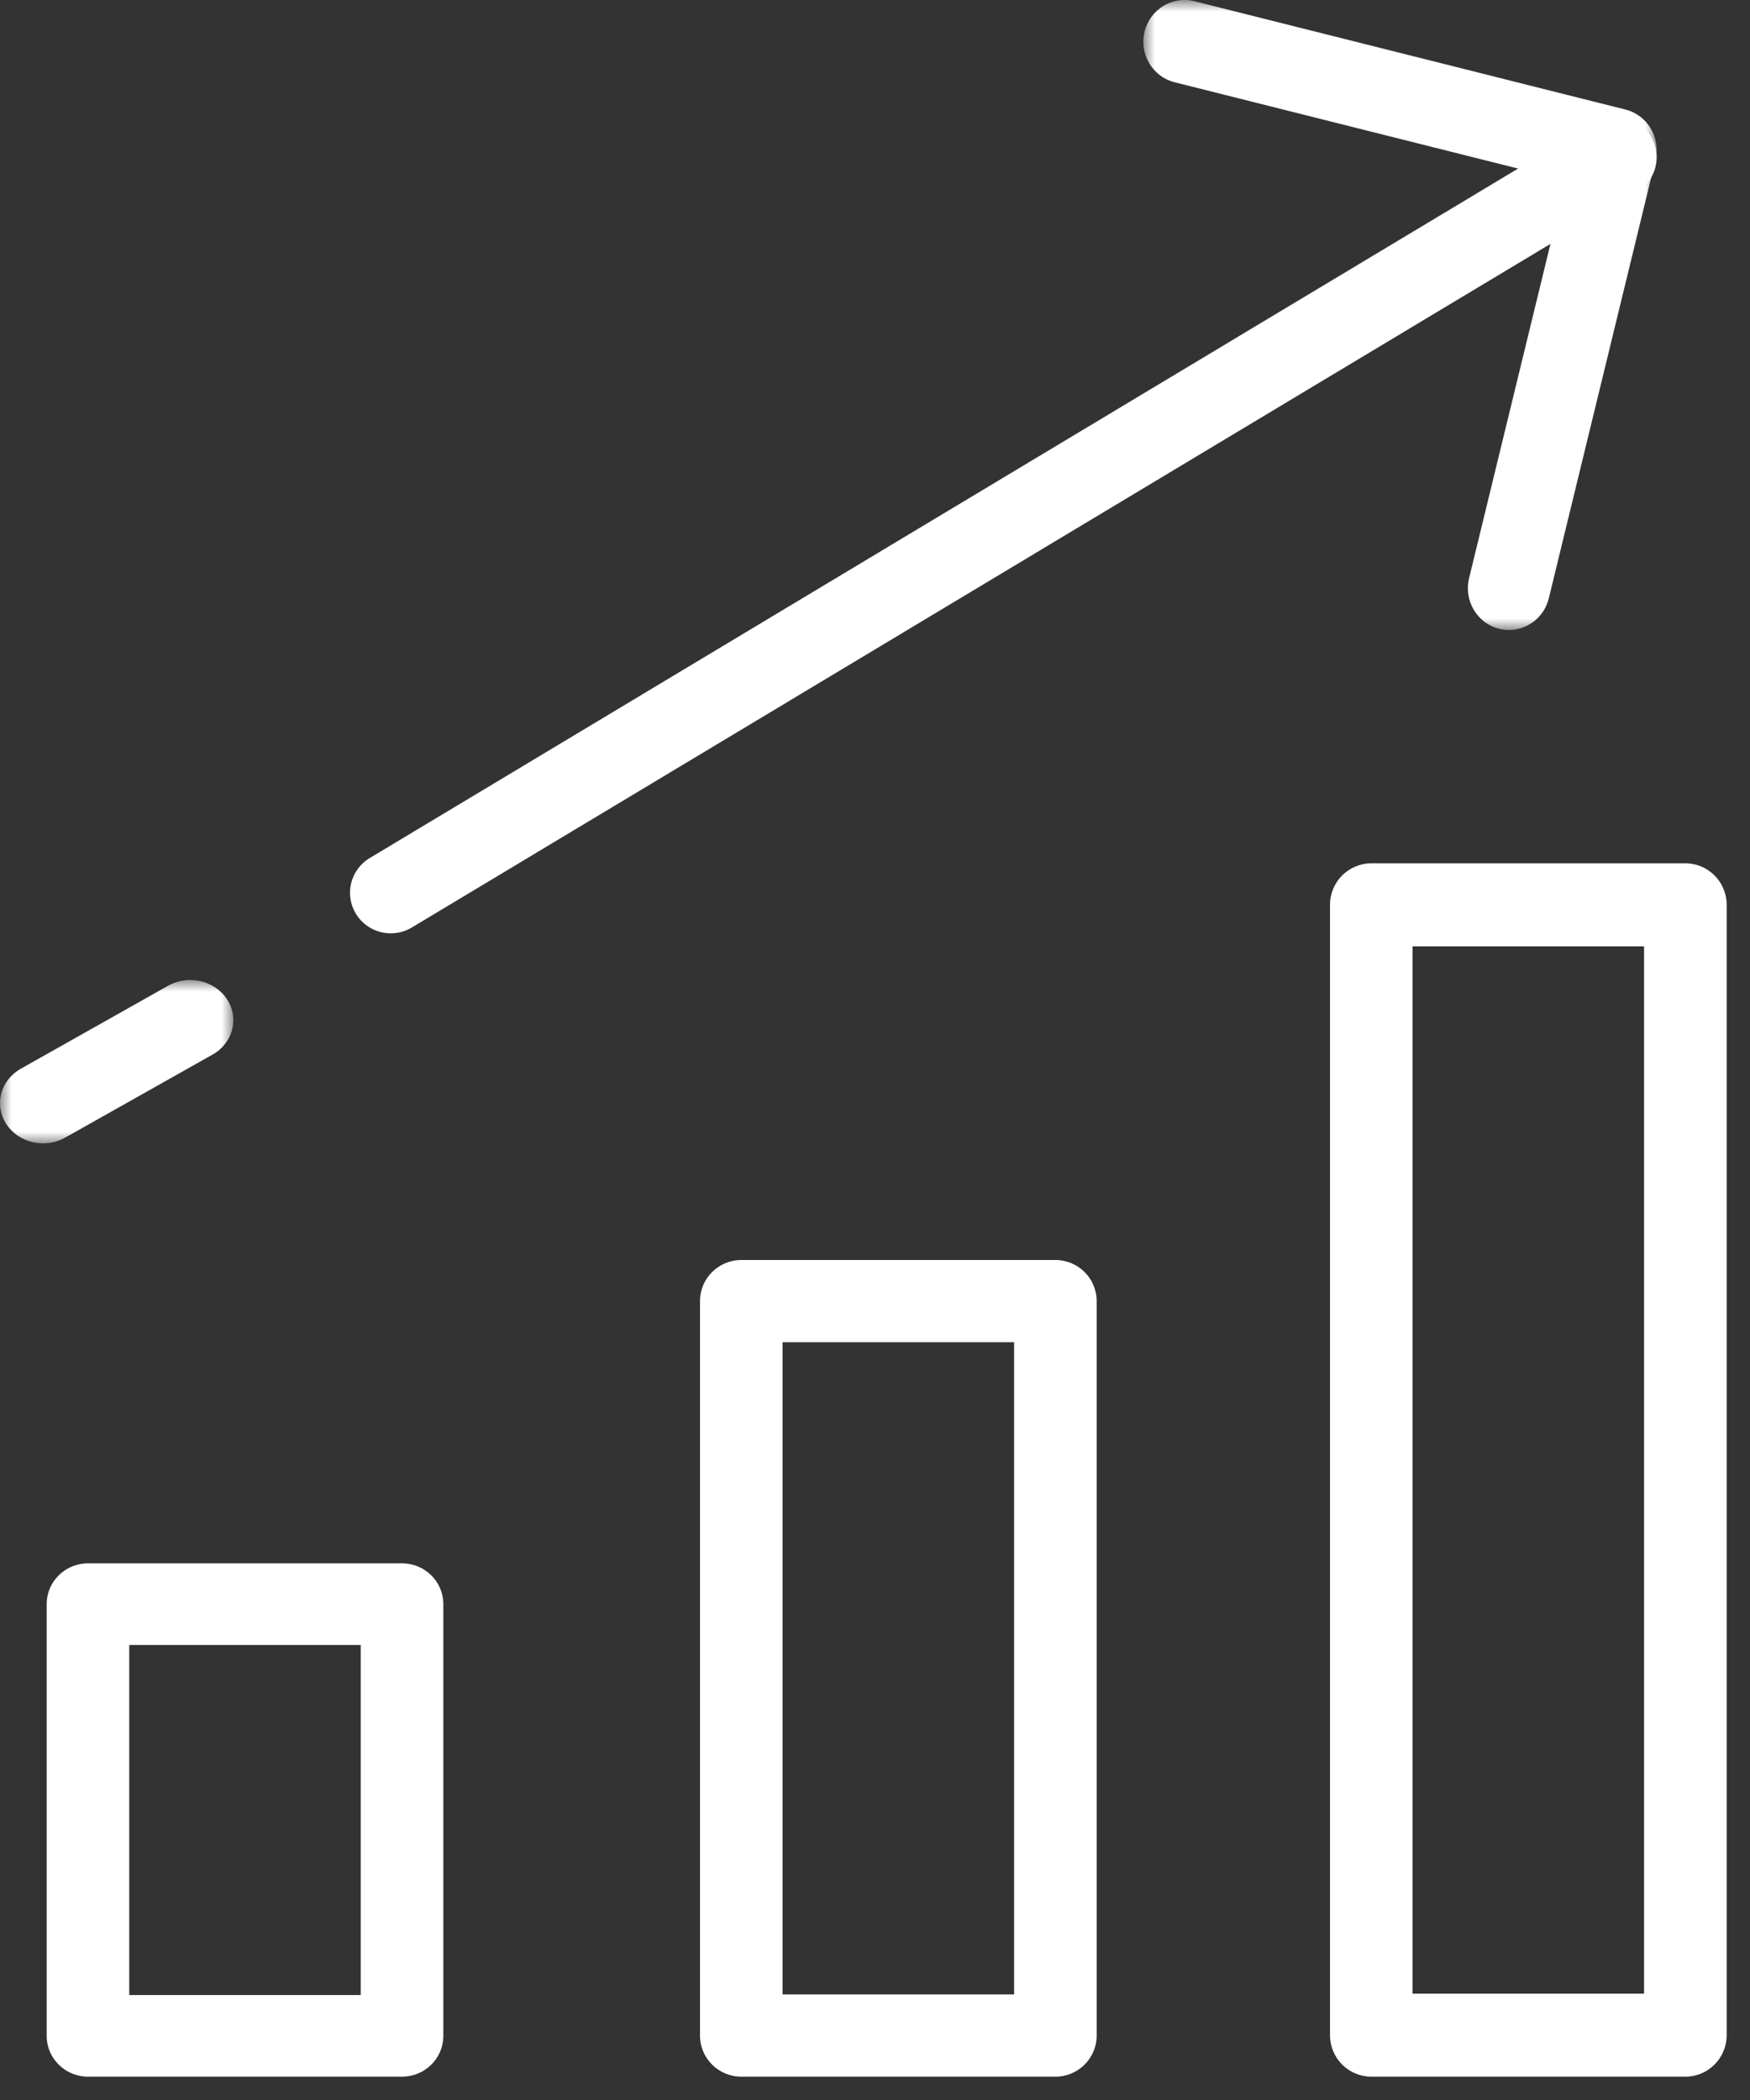 <?xml version="1.0" encoding="UTF-8"?>
<svg width="75px" height="90px" viewBox="0 0 75 90" version="1.1" xmlns="http://www.w3.org/2000/svg" xmlns:xlink="http://www.w3.org/1999/xlink">
    <rect x="0" y="0" width="75" height="90" fill="#333333" stroke="none"/>
    <title>Group 13</title>
    <defs>
        <polygon id="path-1" points="0 0 22 0 22 27 0 27"></polygon>
        <polygon id="path-3" points="0 0 10 0 10 7 0 7"></polygon>
        <polygon id="path-5" points="1 90 75 90 75 1 1 1"></polygon>
    </defs>
    <g id="2022-Website-Updates" stroke="none" stroke-width="1" fill="none" fill-rule="evenodd">
        <g id="Access_ABOUT-US" transform="translate(-149, -1187)">
            <g id="Group-13" transform="translate(149, 1187)">
                <g id="Group-3" transform="translate(49, 0)">
                    <mask id="mask-2" fill="white">
                        <use xlink:href="#path-1"></use>
                    </mask>
                    <g id="Clip-2"></g>
                    <path d="M15.671,27 C15.531,27 15.389,26.983 15.247,26.949 C14.303,26.71 13.728,25.741 13.96,24.782 L18.108,7.739 L1.338,3.525 C0.394,3.288 -0.181,2.318 0.052,1.359 C0.286,0.398 1.243,-0.181 2.183,0.051 L20.662,4.695 C21.606,4.932 22.181,5.903 21.948,6.861 L17.378,25.64 C17.179,26.455 16.462,27 15.671,27" id="Fill-1" fill="#FFFFFF" mask="url(#mask-2)"></path>
                </g>
                <g id="Group-6" transform="translate(0, 42)">
                    <mask id="mask-4" fill="white">
                        <use xlink:href="#path-3"></use>
                    </mask>
                    <g id="Clip-5"></g>
                    <path d="M1.847,7 C1.223,7 0.613,6.704 0.266,6.167 C-0.261,5.353 0.019,4.294 0.893,3.802 L7.201,0.248 C8.069,-0.243 9.205,0.018 9.734,0.833 C10.261,1.647 9.981,2.707 9.107,3.198 L2.799,6.752 C2.502,6.92 2.172,7 1.847,7" id="Fill-4" fill="#FFFFFF" mask="url(#mask-4)"></path>
                </g>
                <path d="M16.749,40 C16.156,40 15.58,39.701 15.252,39.159 C14.753,38.338 15.018,37.269 15.846,36.773 L68.35,5.25 C69.176,4.754 70.249,5.019 70.748,5.84 C71.247,6.663 70.982,7.732 70.154,8.228 L17.65,39.75 C17.369,39.92 17.057,40 16.749,40" id="Fill-7" fill="#FFFFFF"></path>
                <mask id="mask-6" fill="white">
                    <use xlink:href="#path-5"></use>
                </mask>
                <g id="Clip-10"></g>
                <path d="M5.539,85.501 L15.46,85.501 L15.46,70.5 L5.539,70.5 L5.539,85.501 Z M17.23,89 L3.77,89 C2.792,89 2,88.216 2,87.25 L2,68.75 C2,67.784 2.792,67 3.77,67 L17.23,67 C18.208,67 19,67.784 19,68.75 L19,87.25 C19,88.216 18.208,89 17.23,89 L17.23,89 Z" id="Fill-9" fill="#FFFFFF" mask="url(#mask-6)"></path>
                <path d="M33.54,85.476 L43.461,85.476 L43.461,57.524 L33.54,57.524 L33.54,85.476 Z M45.23,89 L31.77,89 C30.792,89 30,88.211 30,87.238 L30,55.762 C30,54.789 30.792,54 31.77,54 L45.23,54 C46.208,54 47,54.789 47,55.762 L47,87.238 C47,88.211 46.208,89 45.23,89 L45.23,89 Z" id="Fill-11" fill="#FFFFFF" mask="url(#mask-6)"></path>
                <path d="M60.539,85.442 L70.46,85.442 L70.46,40.559 L60.539,40.559 L60.539,85.442 Z M72.23,89 L58.77,89 C57.792,89 57,88.203 57,87.221 L57,38.779 C57,37.797 57.792,37 58.77,37 L72.23,37 C73.208,37 74,37.797 74,38.779 L74,87.221 C74,88.203 73.208,89 72.23,89 L72.23,89 Z" id="Fill-12" fill="#FFFFFF" mask="url(#mask-6)"></path>
            </g>
        </g>
    </g>
</svg>